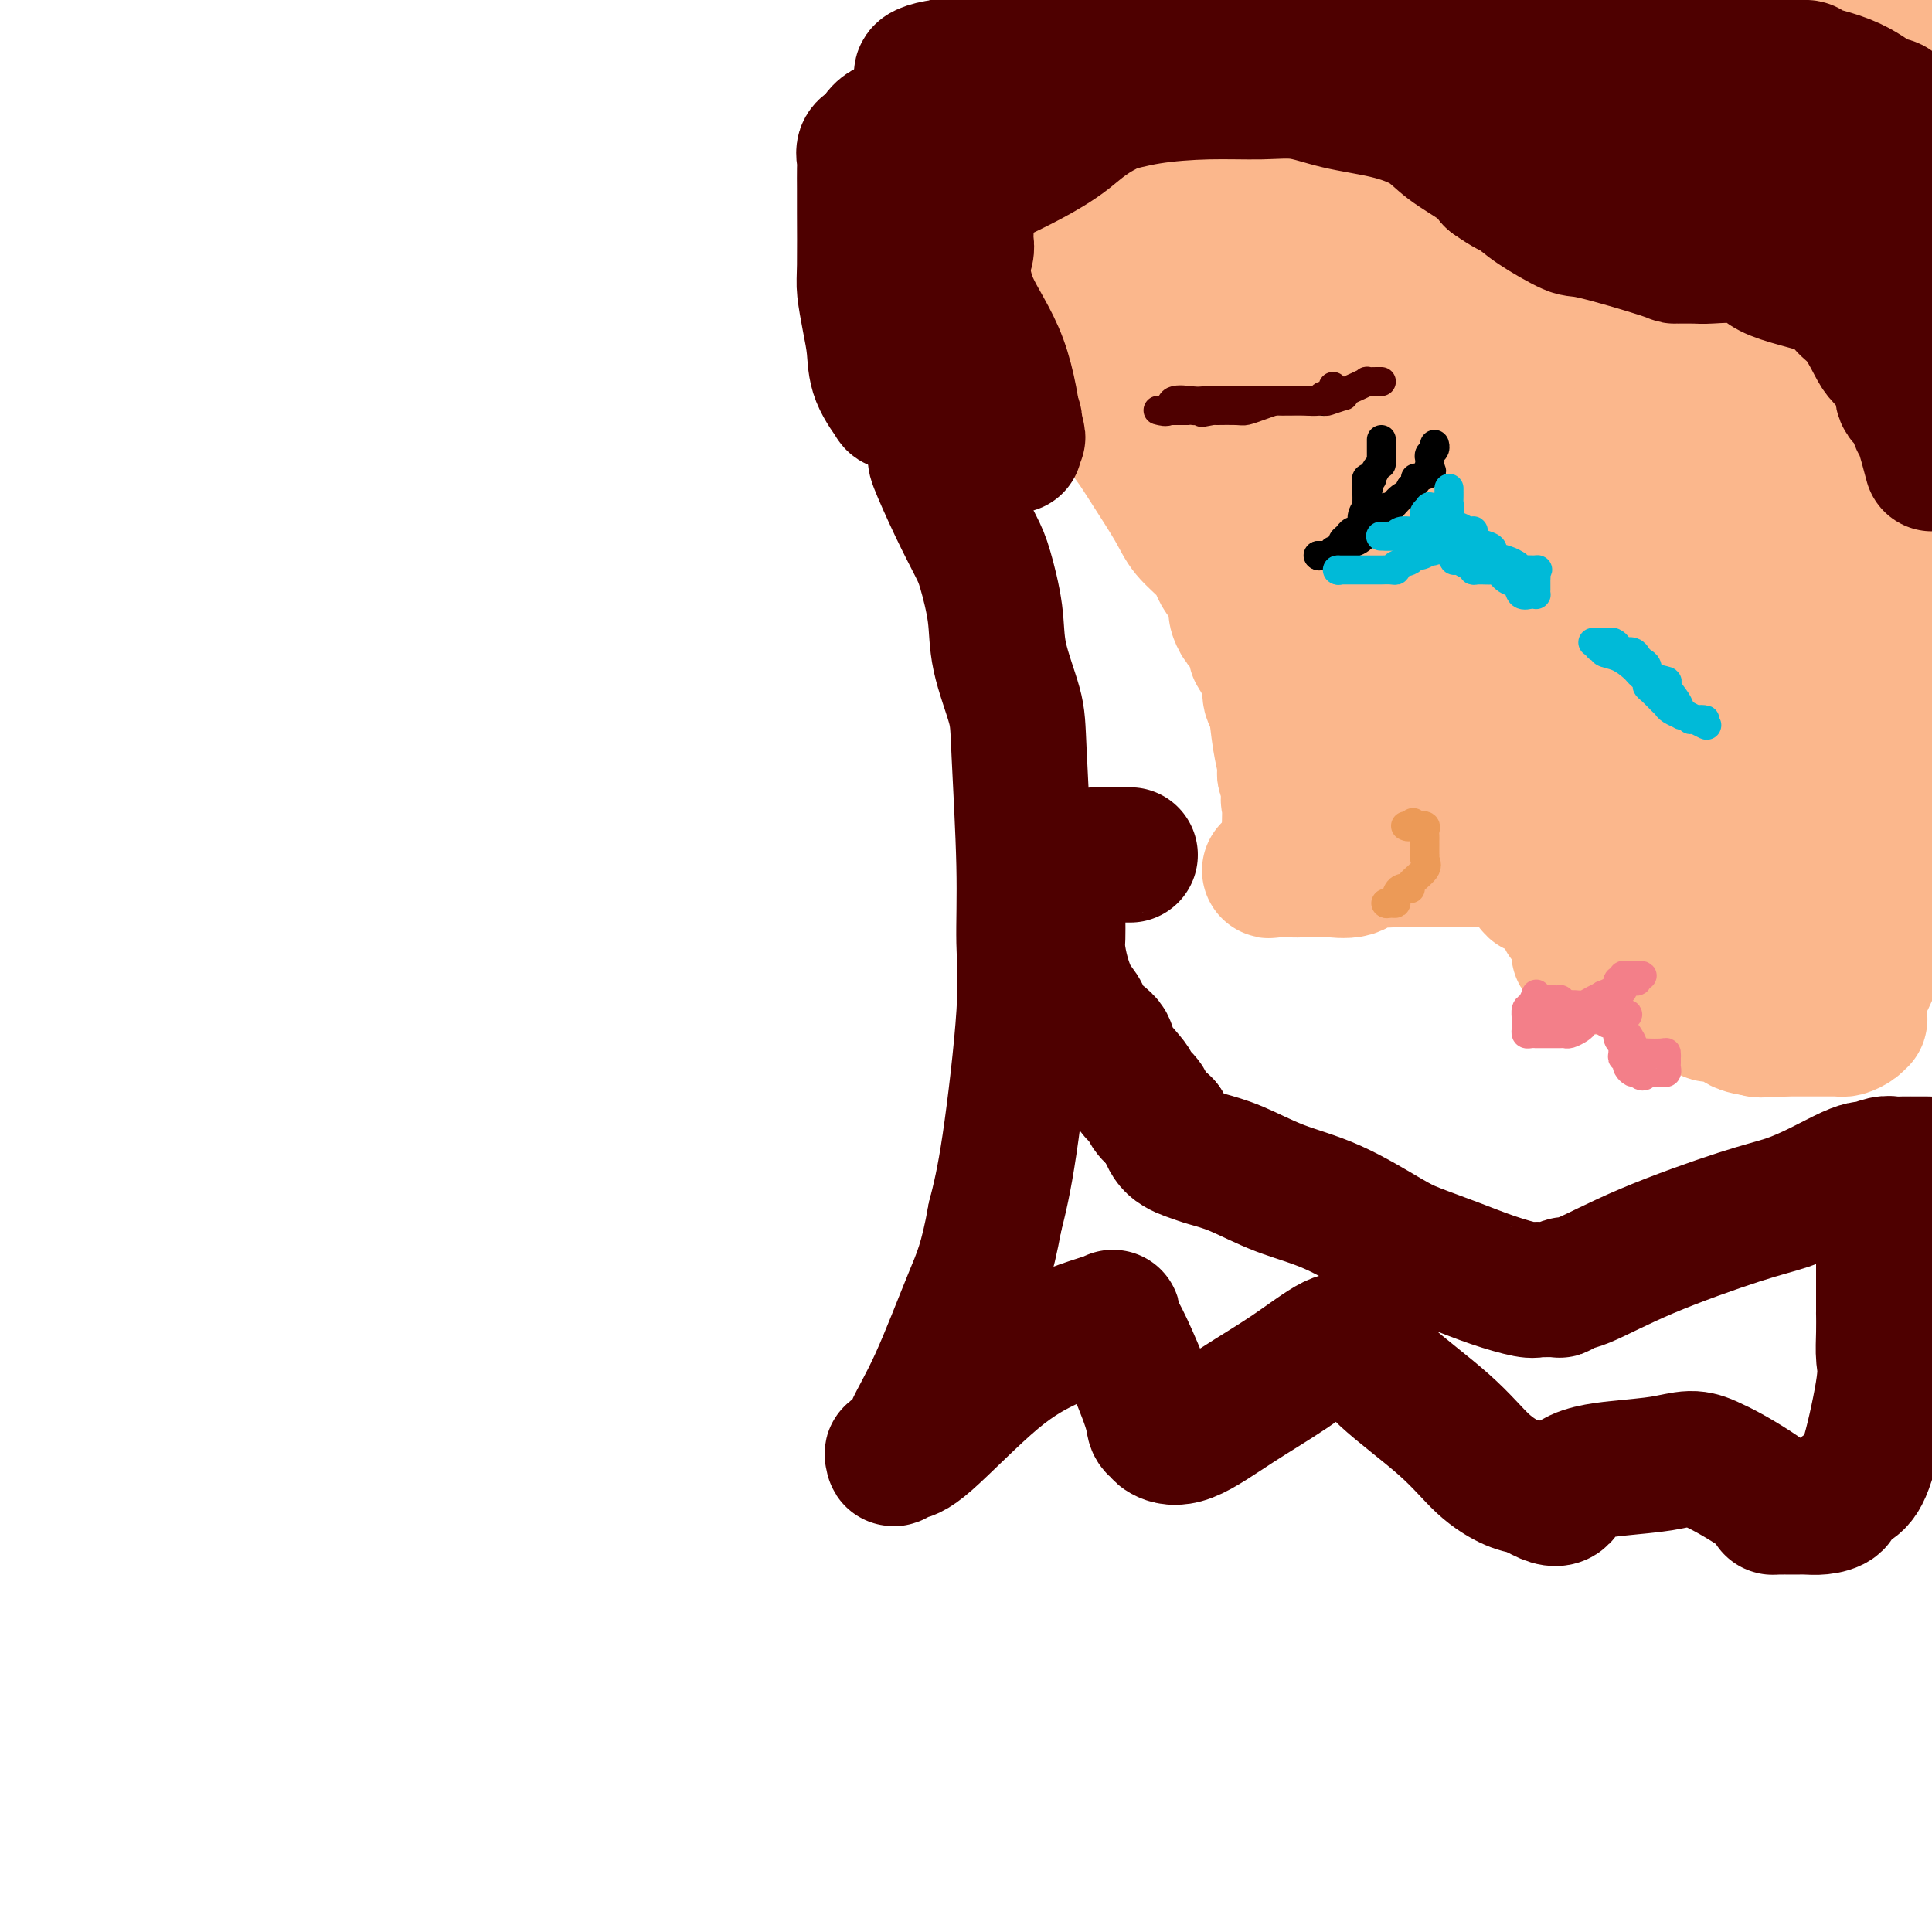 <svg viewBox='0 0 400 400' version='1.1' xmlns='http://www.w3.org/2000/svg' xmlns:xlink='http://www.w3.org/1999/xlink'><g fill='none' stroke='#FBB78C' stroke-width='28' stroke-linecap='round' stroke-linejoin='round'><path d='M332,15c0.304,-0.300 0.609,-0.599 0,-1c-0.609,-0.401 -2.130,-0.902 -3,-1c-0.870,-0.098 -1.088,0.208 -3,0c-1.912,-0.208 -5.519,-0.931 -8,-2c-2.481,-1.069 -3.838,-2.484 -5,-3c-1.162,-0.516 -2.129,-0.132 -4,0c-1.871,0.132 -4.646,0.013 -7,0c-2.354,-0.013 -4.288,0.080 -6,0c-1.712,-0.080 -3.202,-0.334 -5,0c-1.798,0.334 -3.903,1.255 -6,2c-2.097,0.745 -4.185,1.315 -6,2c-1.815,0.685 -3.357,1.487 -4,2c-0.643,0.513 -0.389,0.739 -2,2c-1.611,1.261 -5.089,3.559 -7,5c-1.911,1.441 -2.254,2.025 -3,3c-0.746,0.975 -1.893,2.339 -3,3c-1.107,0.661 -2.173,0.617 -4,3c-1.827,2.383 -4.413,7.191 -7,12'/><path d='M249,42c-3.196,4.779 -2.685,6.225 -3,9c-0.315,2.775 -1.454,6.879 -2,9c-0.546,2.121 -0.498,2.259 0,6c0.498,3.741 1.445,11.086 3,17c1.555,5.914 3.716,10.396 5,14c1.284,3.604 1.689,6.329 4,11c2.311,4.671 6.527,11.286 10,17c3.473,5.714 6.203,10.525 10,15c3.797,4.475 8.662,8.615 13,12c4.338,3.385 8.148,6.017 15,10c6.852,3.983 16.745,9.319 24,12c7.255,2.681 11.873,2.708 17,3c5.127,0.292 10.765,0.848 16,0c5.235,-0.848 10.067,-3.099 17,-6c6.933,-2.901 15.966,-6.450 25,-10'/><path d='M394,4c1.833,0.583 3.667,1.167 0,0c-3.667,-1.167 -12.833,-4.083 -22,-7'/><path d='M276,0c1.607,-0.493 3.214,-0.986 0,0c-3.214,0.986 -11.250,3.452 -17,6c-5.750,2.548 -9.214,5.179 -12,8c-2.786,2.821 -4.894,5.833 -7,9c-2.106,3.167 -4.211,6.489 -4,12c0.211,5.511 2.736,13.209 6,22c3.264,8.791 7.267,18.674 13,31c5.733,12.326 13.198,27.094 24,41c10.802,13.906 24.942,26.948 36,35c11.058,8.052 19.034,11.113 26,14c6.966,2.887 12.923,5.602 20,6c7.077,0.398 15.274,-1.519 20,-4c4.726,-2.481 5.982,-5.525 9,-10c3.018,-4.475 7.800,-10.380 8,-24c0.200,-13.620 -4.180,-34.957 -8,-49c-3.820,-14.043 -7.080,-20.794 -13,-31c-5.920,-10.206 -14.498,-23.866 -20,-31c-5.502,-7.134 -7.926,-7.742 -12,-10c-4.074,-2.258 -9.799,-6.167 -15,-8c-5.201,-1.833 -9.879,-1.589 -15,-1c-5.121,0.589 -10.686,1.524 -15,3c-4.314,1.476 -7.376,3.491 -11,8c-3.624,4.509 -7.808,11.510 -10,20c-2.192,8.490 -2.391,18.468 -2,26c0.391,7.532 1.373,12.618 6,23c4.627,10.382 12.898,26.059 19,35c6.102,8.941 10.036,11.144 16,13c5.964,1.856 13.960,3.365 20,5c6.040,1.635 10.124,3.397 16,0c5.876,-3.397 13.544,-11.953 18,-18c4.456,-6.047 5.702,-9.585 5,-20c-0.702,-10.415 -3.351,-27.708 -6,-45'/><path d='M371,66c-4.679,-13.464 -13.375,-24.625 -22,-36c-8.625,-11.375 -17.179,-22.964 -23,-29c-5.821,-6.036 -8.911,-6.518 -12,-7'/><path d='M285,17c-1.718,-4.262 -3.437,-8.524 0,0c3.437,8.524 12.029,29.835 20,45c7.971,15.165 15.322,24.183 22,30c6.678,5.817 12.685,8.434 17,10c4.315,1.566 6.938,2.080 10,3c3.062,0.920 6.563,2.247 10,-6c3.437,-8.247 6.810,-26.066 8,-42c1.190,-15.934 0.197,-29.981 -2,-40c-2.197,-10.019 -5.599,-16.009 -9,-22'/><path d='M305,33c-1.907,-4.961 -3.815,-9.922 0,0c3.815,9.922 13.351,34.728 26,56c12.649,21.272 28.411,39.011 38,48c9.589,8.989 13.006,9.229 16,9c2.994,-0.229 5.566,-0.927 7,1c1.434,1.927 1.730,6.481 3,-5c1.270,-11.481 3.516,-38.995 -1,-59c-4.516,-20.005 -15.793,-32.501 -23,-43c-7.207,-10.499 -10.345,-19.000 -19,-26c-8.655,-7.000 -22.828,-12.500 -37,-18'/><path d='M286,6c-0.060,-5.012 -0.120,-10.025 0,0c0.120,10.025 0.421,35.086 8,58c7.579,22.914 22.435,43.679 34,61c11.565,17.321 19.838,31.196 26,39c6.162,7.804 10.213,9.537 12,11c1.787,1.463 1.309,2.655 1,3c-0.309,0.345 -0.448,-0.156 1,-2c1.448,-1.844 4.484,-5.032 -4,-22c-8.484,-16.968 -28.487,-47.716 -38,-61c-9.513,-13.284 -8.536,-9.104 -11,-10c-2.464,-0.896 -8.369,-6.870 -11,-9c-2.631,-2.130 -1.988,-0.417 -2,0c-0.012,0.417 -0.680,-0.461 -1,0c-0.320,0.461 -0.292,2.260 -2,0c-1.708,-2.260 -5.151,-8.581 2,2c7.151,10.581 24.897,38.062 36,55c11.103,16.938 15.564,23.331 19,28c3.436,4.669 5.848,7.612 7,9c1.152,1.388 1.042,1.221 2,3c0.958,1.779 2.982,5.504 0,0c-2.982,-5.504 -10.970,-20.236 -20,-36c-9.030,-15.764 -19.101,-32.561 -28,-44c-8.899,-11.439 -16.625,-17.520 -22,-22c-5.375,-4.480 -8.397,-7.357 -11,-9c-2.603,-1.643 -4.786,-2.050 -6,-3c-1.214,-0.950 -1.460,-2.444 -2,-3c-0.540,-0.556 -1.373,-0.176 -2,0c-0.627,0.176 -1.046,0.147 -1,0c0.046,-0.147 0.559,-0.410 0,-1c-0.559,-0.590 -2.189,-1.505 -3,-2c-0.811,-0.495 -0.803,-0.570 -1,-1c-0.197,-0.430 -0.598,-1.215 -1,-2'/><path d='M268,48c-7.928,-6.879 -3.247,-2.575 -2,-1c1.247,1.575 -0.941,0.422 -2,0c-1.059,-0.422 -0.991,-0.113 -1,0c-0.009,0.113 -0.095,0.030 0,0c0.095,-0.030 0.370,-0.008 0,0c-0.370,0.008 -1.386,0.002 -2,0c-0.614,-0.002 -0.826,-0.000 -1,0c-0.174,0.000 -0.312,-0.000 -1,0c-0.688,0.000 -1.927,0.001 -3,0c-1.073,-0.001 -1.978,-0.005 -3,0c-1.022,0.005 -2.159,0.019 -3,0c-0.841,-0.019 -1.384,-0.072 -2,0c-0.616,0.072 -1.303,0.268 -1,1c0.303,0.732 1.597,1.999 0,1c-1.597,-0.999 -6.085,-4.265 8,6c14.085,10.265 46.742,34.061 67,48c20.258,13.939 28.119,18.023 37,22c8.881,3.977 18.784,7.849 25,10c6.216,2.151 8.744,2.582 10,3c1.256,0.418 1.239,0.822 2,-1c0.761,-1.822 2.301,-5.872 0,-15c-2.301,-9.128 -8.443,-23.335 -15,-37c-6.557,-13.665 -13.531,-26.789 -18,-34c-4.469,-7.211 -6.435,-8.510 -10,-11c-3.565,-2.490 -8.729,-6.170 -12,-9c-3.271,-2.830 -4.649,-4.808 -6,-6c-1.351,-1.192 -2.676,-1.596 -4,-2'/><path d='M331,23c-5.357,-4.346 -2.748,-1.212 -2,0c0.748,1.212 -0.363,0.502 -1,0c-0.637,-0.502 -0.800,-0.794 4,3c4.800,3.794 14.561,11.675 26,21c11.439,9.325 24.554,20.093 32,26c7.446,5.907 9.223,6.954 11,8'/><path d='M374,40c0.450,0.328 0.901,0.656 0,0c-0.901,-0.656 -3.152,-2.295 -7,-5c-3.848,-2.705 -9.293,-6.475 -15,-10c-5.707,-3.525 -11.677,-6.804 -15,-8c-3.323,-1.196 -4.000,-0.309 -5,0c-1.000,0.309 -2.324,0.040 -3,0c-0.676,-0.040 -0.705,0.148 -1,0c-0.295,-0.148 -0.856,-0.631 -1,0c-0.144,0.631 0.130,2.377 2,9c1.870,6.623 5.337,18.124 10,29c4.663,10.876 10.522,21.129 14,28c3.478,6.871 4.576,10.362 5,12c0.424,1.638 0.176,1.423 0,1c-0.176,-0.423 -0.278,-1.054 0,0c0.278,1.054 0.936,3.792 0,3c-0.936,-0.792 -3.465,-5.115 -7,-10c-3.535,-4.885 -8.076,-10.333 -12,-15c-3.924,-4.667 -7.232,-8.555 -12,-14c-4.768,-5.445 -10.995,-12.449 -14,-16c-3.005,-3.551 -2.787,-3.651 -3,-4c-0.213,-0.349 -0.857,-0.949 -1,-1c-0.143,-0.051 0.216,0.447 0,0c-0.216,-0.447 -1.007,-1.839 3,2c4.007,3.839 12.813,12.907 24,25c11.187,12.093 24.756,27.210 33,36c8.244,8.790 11.162,11.254 13,13c1.838,1.746 2.595,2.774 3,3c0.405,0.226 0.456,-0.351 1,0c0.544,0.351 1.579,1.630 1,-4c-0.579,-5.630 -2.771,-18.170 -5,-27c-2.229,-8.830 -4.494,-13.952 -7,-19c-2.506,-5.048 -5.253,-10.024 -8,-15'/><path d='M367,53c-2.957,-7.128 -2.851,-7.948 -3,-9c-0.149,-1.052 -0.553,-2.335 -1,-3c-0.447,-0.665 -0.937,-0.710 -1,-1c-0.063,-0.290 0.302,-0.823 1,0c0.698,0.823 1.728,3.001 4,4c2.272,0.999 5.786,0.818 8,1c2.214,0.182 3.129,0.729 4,1c0.871,0.271 1.698,0.268 2,0c0.302,-0.268 0.080,-0.802 0,-1c-0.080,-0.198 -0.018,-0.061 0,-1c0.018,-0.939 -0.009,-2.956 0,-4c0.009,-1.044 0.053,-1.117 0,-1c-0.053,0.117 -0.205,0.424 0,0c0.205,-0.424 0.766,-1.577 3,-2c2.234,-0.423 6.140,-0.114 9,0c2.860,0.114 4.674,0.033 6,0c1.326,-0.033 2.163,-0.016 3,0'/><path d='M399,37c-0.048,0.307 -0.097,0.615 0,0c0.097,-0.615 0.338,-2.151 -5,-7c-5.338,-4.849 -16.255,-13.011 -22,-17c-5.745,-3.989 -6.319,-3.805 -7,-4c-0.681,-0.195 -1.471,-0.770 -2,-1c-0.529,-0.230 -0.797,-0.114 -1,0c-0.203,0.114 -0.339,0.227 0,1c0.339,0.773 1.154,2.208 2,3c0.846,0.792 1.722,0.943 3,1c1.278,0.057 2.958,0.022 4,0c1.042,-0.022 1.447,-0.031 2,0c0.553,0.031 1.253,0.103 2,0c0.747,-0.103 1.540,-0.380 2,0c0.460,0.380 0.586,1.419 1,2c0.414,0.581 1.116,0.705 2,2c0.884,1.295 1.949,3.760 3,7c1.051,3.240 2.086,7.254 3,10c0.914,2.746 1.705,4.226 2,5c0.295,0.774 0.094,0.844 0,1c-0.094,0.156 -0.082,0.398 0,1c0.082,0.602 0.232,1.562 0,2c-0.232,0.438 -0.847,0.352 -1,1c-0.153,0.648 0.155,2.029 0,3c-0.155,0.971 -0.772,1.531 -1,2c-0.228,0.469 -0.065,0.848 0,1c0.065,0.152 0.033,0.076 0,0'/><path d='M255,118c0.000,0.000 0.100,0.100 0.1,0.1'/><path d='M255,118c-0.001,0.016 -0.001,0.032 0,0c0.001,-0.032 0.004,-0.113 0,0c-0.004,0.113 -0.015,0.419 0,1c0.015,0.581 0.056,1.436 0,2c-0.056,0.564 -0.209,0.837 0,1c0.209,0.163 0.781,0.218 1,1c0.219,0.782 0.087,2.292 0,3c-0.087,0.708 -0.129,0.614 0,1c0.129,0.386 0.429,1.252 1,2c0.571,0.748 1.414,1.378 2,2c0.586,0.622 0.914,1.236 1,2c0.086,0.764 -0.069,1.680 0,2c0.069,0.320 0.361,0.046 1,1c0.639,0.954 1.625,3.137 2,4c0.375,0.863 0.139,0.405 0,1c-0.139,0.595 -0.182,2.242 0,3c0.182,0.758 0.587,0.627 1,1c0.413,0.373 0.832,1.248 1,2c0.168,0.752 0.083,1.379 0,2c-0.083,0.621 -0.166,1.234 0,2c0.166,0.766 0.580,1.683 1,3c0.420,1.317 0.844,3.033 1,4c0.156,0.967 0.042,1.183 0,2c-0.042,0.817 -0.012,2.233 0,3c0.012,0.767 0.006,0.883 0,1'/><path d='M267,164c1.856,7.532 0.497,3.363 0,2c-0.497,-1.363 -0.133,0.082 0,1c0.133,0.918 0.035,1.310 0,2c-0.035,0.690 -0.007,1.677 0,2c0.007,0.323 -0.009,-0.019 0,0c0.009,0.019 0.041,0.397 0,1c-0.041,0.603 -0.156,1.429 0,2c0.156,0.571 0.585,0.885 1,1c0.415,0.115 0.818,0.031 1,0c0.182,-0.031 0.143,-0.007 0,0c-0.143,0.007 -0.390,-0.001 0,0c0.390,0.001 1.416,0.012 2,0c0.584,-0.012 0.726,-0.046 1,0c0.274,0.046 0.682,0.174 1,0c0.318,-0.174 0.547,-0.648 1,-1c0.453,-0.352 1.131,-0.583 2,-1c0.869,-0.417 1.929,-1.022 3,-2c1.071,-0.978 2.152,-2.329 3,-3c0.848,-0.671 1.463,-0.661 2,-1c0.537,-0.339 0.994,-1.026 2,-2c1.006,-0.974 2.559,-2.236 3,-3c0.441,-0.764 -0.229,-1.031 0,-1c0.229,0.031 1.357,0.358 2,0c0.643,-0.358 0.799,-1.402 1,-2c0.201,-0.598 0.446,-0.749 1,-1c0.554,-0.251 1.416,-0.600 2,-1c0.584,-0.400 0.888,-0.849 1,-1c0.112,-0.151 0.030,-0.002 0,0c-0.030,0.002 -0.009,-0.142 0,0c0.009,0.142 0.004,0.571 0,1'/><path d='M296,157c3.838,-2.531 0.932,0.140 0,1c-0.932,0.860 0.110,-0.092 1,0c0.890,0.092 1.629,1.228 2,2c0.371,0.772 0.374,1.180 1,2c0.626,0.820 1.876,2.051 3,3c1.124,0.949 2.122,1.615 3,2c0.878,0.385 1.636,0.488 2,1c0.364,0.512 0.334,1.433 1,2c0.666,0.567 2.028,0.779 3,1c0.972,0.221 1.555,0.452 2,1c0.445,0.548 0.751,1.413 1,2c0.249,0.587 0.441,0.897 1,1c0.559,0.103 1.483,-0.000 2,0c0.517,0.000 0.625,0.104 1,0c0.375,-0.104 1.018,-0.416 2,0c0.982,0.416 2.304,1.560 3,2c0.696,0.440 0.768,0.174 1,0c0.232,-0.174 0.626,-0.258 1,0c0.374,0.258 0.729,0.858 1,1c0.271,0.142 0.458,-0.172 1,0c0.542,0.172 1.437,0.831 2,1c0.563,0.169 0.792,-0.151 1,0c0.208,0.151 0.395,0.775 1,1c0.605,0.225 1.629,0.053 2,0c0.371,-0.053 0.090,0.014 0,0c-0.090,-0.014 0.013,-0.107 0,0c-0.013,0.107 -0.142,0.415 0,1c0.142,0.585 0.553,1.445 1,2c0.447,0.555 0.928,0.803 1,1c0.072,0.197 -0.265,0.342 0,1c0.265,0.658 1.133,1.829 2,3'/><path d='M338,188c1.014,1.819 1.549,2.367 2,3c0.451,0.633 0.816,1.352 1,2c0.184,0.648 0.186,1.224 1,2c0.814,0.776 2.441,1.752 3,2c0.559,0.248 0.052,-0.230 0,0c-0.052,0.230 0.352,1.169 1,2c0.648,0.831 1.540,1.554 2,2c0.460,0.446 0.489,0.614 1,1c0.511,0.386 1.503,0.991 2,1c0.497,0.009 0.499,-0.579 1,0c0.501,0.579 1.500,2.325 2,3c0.500,0.675 0.500,0.280 1,0c0.500,-0.280 1.500,-0.445 2,0c0.500,0.445 0.501,1.500 1,2c0.499,0.500 1.496,0.446 2,1c0.504,0.554 0.517,1.718 1,2c0.483,0.282 1.438,-0.317 2,0c0.562,0.317 0.732,1.550 1,2c0.268,0.450 0.635,0.117 1,0c0.365,-0.117 0.728,-0.020 1,0c0.272,0.020 0.455,-0.039 1,0c0.545,0.039 1.454,0.176 2,0c0.546,-0.176 0.731,-0.665 1,-1c0.269,-0.335 0.623,-0.518 2,-1c1.377,-0.482 3.777,-1.264 5,-2c1.223,-0.736 1.269,-1.425 2,-2c0.731,-0.575 2.146,-1.035 3,-1c0.854,0.035 1.146,0.566 2,0c0.854,-0.566 2.268,-2.229 3,-4c0.732,-1.771 0.780,-3.649 1,-5c0.220,-1.351 0.610,-2.176 1,-3'/><path d='M389,194c1.067,-2.540 0.233,-2.891 1,-4c0.767,-1.109 3.134,-2.977 4,-4c0.866,-1.023 0.232,-1.202 0,-2c-0.232,-0.798 -0.062,-2.214 0,-3c0.062,-0.786 0.016,-0.943 0,-1c-0.016,-0.057 -0.002,-0.016 0,0c0.002,0.016 -0.009,0.006 0,0c0.009,-0.006 0.039,-0.007 0,0c-0.039,0.007 -0.146,0.022 -1,0c-0.854,-0.022 -2.455,-0.082 -3,0c-0.545,0.082 -0.034,0.306 0,1c0.034,0.694 -0.407,1.858 -1,2c-0.593,0.142 -1.336,-0.738 -3,1c-1.664,1.738 -4.248,6.094 -6,8c-1.752,1.906 -2.671,1.361 -4,2c-1.329,0.639 -3.068,2.462 -4,3c-0.932,0.538 -1.058,-0.210 -1,0c0.058,0.210 0.301,1.377 0,2c-0.301,0.623 -1.145,0.703 -2,1c-0.855,0.297 -1.720,0.812 -2,1c-0.280,0.188 0.027,0.050 0,0c-0.027,-0.050 -0.387,-0.014 -1,0c-0.613,0.014 -1.479,0.004 -2,0c-0.521,-0.004 -0.695,-0.001 -1,0c-0.305,0.001 -0.739,0.000 -1,0c-0.261,-0.000 -0.348,-0.000 -1,0c-0.652,0.000 -1.868,0.000 -3,0c-1.132,-0.000 -2.181,-0.000 -3,0c-0.819,0.000 -1.410,0.000 -2,0'/><path d='M353,201c-2.832,0.040 -1.913,-0.359 -2,-1c-0.087,-0.641 -1.181,-1.523 -2,-2c-0.819,-0.477 -1.364,-0.548 -3,-1c-1.636,-0.452 -4.363,-1.286 -5,-2c-0.637,-0.714 0.817,-1.310 0,-2c-0.817,-0.690 -3.906,-1.474 -5,-2c-1.094,-0.526 -0.193,-0.794 0,-1c0.193,-0.206 -0.321,-0.350 -1,-1c-0.679,-0.650 -1.523,-1.806 -2,-2c-0.477,-0.194 -0.588,0.575 -1,0c-0.412,-0.575 -1.126,-2.494 -2,-3c-0.874,-0.506 -1.910,0.401 -3,0c-1.090,-0.401 -2.236,-2.112 -3,-3c-0.764,-0.888 -1.148,-0.955 -1,-1c0.148,-0.045 0.828,-0.067 0,0c-0.828,0.067 -3.166,0.224 -4,0c-0.834,-0.224 -0.166,-0.831 -1,-1c-0.834,-0.169 -3.169,0.098 -4,0c-0.831,-0.098 -0.158,-0.562 -1,-1c-0.842,-0.438 -3.199,-0.849 -4,-1c-0.801,-0.151 -0.046,-0.040 0,0c0.046,0.040 -0.618,0.011 -1,0c-0.382,-0.011 -0.484,-0.003 -1,0c-0.516,0.003 -1.447,0.001 -2,0c-0.553,-0.001 -0.730,-0.000 -1,0c-0.270,0.000 -0.635,0.000 -1,0c-0.365,-0.000 -0.730,-0.000 -1,0c-0.270,0.000 -0.443,0.000 -1,0c-0.557,-0.000 -1.496,-0.000 -2,0c-0.504,0.000 -0.573,0.000 -1,0c-0.427,-0.000 -1.214,-0.000 -2,0'/><path d='M296,177c-4.235,-0.619 -0.821,-0.166 0,0c0.821,0.166 -0.950,0.044 -2,0c-1.050,-0.044 -1.381,-0.012 -2,0c-0.619,0.012 -1.528,0.003 -2,0c-0.472,-0.003 -0.508,-0.001 -1,0c-0.492,0.001 -1.440,0.000 -2,0c-0.560,-0.000 -0.731,-0.000 -1,0c-0.269,0.000 -0.635,0.000 -1,0c-0.365,-0.000 -0.729,-0.000 -1,0c-0.271,0.000 -0.450,0.000 -1,0c-0.550,-0.000 -1.472,-0.000 -2,0c-0.528,0.000 -0.661,0.000 -1,0c-0.339,-0.000 -0.884,-0.000 -1,0c-0.116,0.000 0.195,0.000 0,0c-0.195,-0.000 -0.897,-0.000 -1,0c-0.103,0.000 0.394,0.000 0,0c-0.394,-0.000 -1.678,-0.001 -2,0c-0.322,0.001 0.317,0.004 0,0c-0.317,-0.004 -1.592,-0.016 -2,0c-0.408,0.016 0.049,0.061 0,0c-0.049,-0.061 -0.604,-0.227 -1,0c-0.396,0.227 -0.631,0.846 -1,1c-0.369,0.154 -0.870,-0.156 -1,0c-0.130,0.156 0.111,0.778 0,1c-0.111,0.222 -0.572,0.046 -1,0c-0.428,-0.046 -0.821,0.040 -1,0c-0.179,-0.040 -0.142,-0.207 0,0c0.142,0.207 0.389,0.787 0,1c-0.389,0.213 -1.412,0.057 -2,0c-0.588,-0.057 -0.739,-0.016 -1,0c-0.261,0.016 -0.630,0.008 -1,0'/><path d='M265,180c-4.722,0.464 -1.028,0.124 0,0c1.028,-0.124 -0.609,-0.033 -1,0c-0.391,0.033 0.465,0.009 1,0c0.535,-0.009 0.749,-0.003 1,0c0.251,0.003 0.539,0.003 1,0c0.461,-0.003 1.095,-0.008 2,0c0.905,0.008 2.080,0.030 3,0c0.920,-0.030 1.583,-0.113 3,0c1.417,0.113 3.587,0.423 5,0c1.413,-0.423 2.071,-1.577 3,-2c0.929,-0.423 2.131,-0.113 3,0c0.869,0.113 1.406,0.030 2,0c0.594,-0.030 1.247,-0.008 2,0c0.753,0.008 1.608,0.002 2,0c0.392,-0.002 0.322,-0.001 1,0c0.678,0.001 2.103,0.000 3,0c0.897,-0.000 1.266,-0.000 2,0c0.734,0.000 1.832,0.000 3,0c1.168,-0.000 2.407,-0.000 3,0c0.593,0.000 0.540,0.000 1,0c0.460,-0.000 1.433,-0.000 2,0c0.567,0.000 0.730,0.000 1,0c0.270,-0.000 0.649,-0.000 1,0c0.351,0.000 0.676,0.000 1,0'/><path d='M310,178c7.302,-0.443 3.056,-0.549 2,0c-1.056,0.549 1.078,1.754 2,2c0.922,0.246 0.632,-0.468 1,0c0.368,0.468 1.394,2.118 2,3c0.606,0.882 0.792,0.996 1,1c0.208,0.004 0.438,-0.101 1,0c0.562,0.101 1.455,0.407 2,1c0.545,0.593 0.741,1.472 1,2c0.259,0.528 0.581,0.705 1,1c0.419,0.295 0.935,0.709 1,1c0.065,0.291 -0.323,0.458 0,1c0.323,0.542 1.355,1.459 2,2c0.645,0.541 0.904,0.705 1,1c0.096,0.295 0.030,0.720 0,1c-0.030,0.280 -0.024,0.417 0,1c0.024,0.583 0.064,1.614 0,2c-0.064,0.386 -0.234,0.128 0,0c0.234,-0.128 0.873,-0.125 1,0c0.127,0.125 -0.257,0.373 0,1c0.257,0.627 1.154,1.632 2,2c0.846,0.368 1.640,0.099 2,0c0.360,-0.099 0.286,-0.029 0,0c-0.286,0.029 -0.783,0.015 0,0c0.783,-0.015 2.847,-0.032 4,0c1.153,0.032 1.397,0.113 2,0c0.603,-0.113 1.566,-0.420 3,0c1.434,0.420 3.340,1.565 4,2c0.660,0.435 0.074,0.158 0,0c-0.074,-0.158 0.365,-0.196 1,0c0.635,0.196 1.467,0.628 2,1c0.533,0.372 0.766,0.686 1,1'/><path d='M349,204c2.794,0.808 0.279,0.828 0,1c-0.279,0.172 1.677,0.498 3,1c1.323,0.502 2.013,1.182 2,2c-0.013,0.818 -0.730,1.774 0,2c0.730,0.226 2.907,-0.279 4,0c1.093,0.279 1.100,1.343 2,2c0.900,0.657 2.691,0.908 4,1c1.309,0.092 2.137,0.025 3,0c0.863,-0.025 1.762,-0.007 3,0c1.238,0.007 2.814,0.002 4,0c1.186,-0.002 1.980,0.000 3,0c1.020,-0.000 2.266,-0.003 3,0c0.734,0.003 0.957,0.011 1,0c0.043,-0.011 -0.094,-0.040 0,0c0.094,0.040 0.417,0.151 1,0c0.583,-0.151 1.424,-0.562 2,-1c0.576,-0.438 0.886,-0.901 1,-1c0.114,-0.099 0.031,0.166 0,0c-0.031,-0.166 -0.009,-0.762 0,-1c0.009,-0.238 0.004,-0.119 0,0'/><path d='M266,160c0.000,0.000 0.100,0.100 0.1,0.1'/><path d='M266,160c-0.023,0.133 -0.047,0.266 0,0c0.047,-0.266 0.163,-0.933 0,-2c-0.163,-1.067 -0.606,-2.536 -1,-5c-0.394,-2.464 -0.738,-5.925 -1,-8c-0.262,-2.075 -0.441,-2.764 -1,-4c-0.559,-1.236 -1.497,-3.019 -2,-5c-0.503,-1.981 -0.573,-4.159 -1,-5c-0.427,-0.841 -1.213,-0.346 -2,-1c-0.787,-0.654 -1.574,-2.456 -2,-4c-0.426,-1.544 -0.492,-2.828 -1,-4c-0.508,-1.172 -1.460,-2.231 -2,-3c-0.540,-0.769 -0.668,-1.247 -1,-2c-0.332,-0.753 -0.867,-1.782 -2,-3c-1.133,-1.218 -2.862,-2.625 -4,-4c-1.138,-1.375 -1.684,-2.718 -3,-5c-1.316,-2.282 -3.404,-5.504 -5,-8c-1.596,-2.496 -2.702,-4.268 -4,-6c-1.298,-1.732 -2.787,-3.425 -4,-5c-1.213,-1.575 -2.150,-3.030 -3,-4c-0.850,-0.970 -1.613,-1.453 -2,-3c-0.387,-1.547 -0.396,-4.156 -1,-6c-0.604,-1.844 -1.802,-2.922 -3,-4'/><path d='M221,69c-6.398,-10.613 -2.892,-6.147 -2,-6c0.892,0.147 -0.830,-4.026 -2,-6c-1.170,-1.974 -1.789,-1.749 -2,-3c-0.211,-1.251 -0.016,-3.979 0,-5c0.016,-1.021 -0.149,-0.335 0,-1c0.149,-0.665 0.612,-2.682 1,-4c0.388,-1.318 0.703,-1.938 1,-3c0.297,-1.062 0.578,-2.567 2,-5c1.422,-2.433 3.987,-5.795 6,-8c2.013,-2.205 3.475,-3.254 5,-4c1.525,-0.746 3.115,-1.188 4,-2c0.885,-0.812 1.067,-1.993 2,-3c0.933,-1.007 2.618,-1.839 4,-2c1.382,-0.161 2.461,0.349 3,0c0.539,-0.349 0.536,-1.557 1,-2c0.464,-0.443 1.394,-0.119 2,0c0.606,0.119 0.887,0.034 1,0c0.113,-0.034 0.056,-0.017 0,0'/></g>
<g fill='none' stroke='#000000' stroke-width='6' stroke-linecap='round' stroke-linejoin='round'><path d='M274,115c0.000,0.000 0.100,0.100 0.1,0.1'/><path d='M274,115c-0.081,0.009 -0.162,0.017 0,0c0.162,-0.017 0.566,-0.060 1,0c0.434,0.060 0.896,0.224 1,0c0.104,-0.224 -0.150,-0.837 0,-1c0.150,-0.163 0.705,0.125 1,0c0.295,-0.125 0.330,-0.662 1,-1c0.670,-0.338 1.976,-0.475 3,-1c1.024,-0.525 1.766,-1.437 2,-2c0.234,-0.563 -0.040,-0.776 0,-1c0.040,-0.224 0.395,-0.459 1,-1c0.605,-0.541 1.462,-1.388 2,-2c0.538,-0.612 0.757,-0.990 1,-1c0.243,-0.010 0.508,0.348 1,0c0.492,-0.348 1.209,-1.401 2,-2c0.791,-0.599 1.654,-0.742 2,-1c0.346,-0.258 0.173,-0.629 0,-1'/><path d='M292,101c2.829,-2.571 0.902,-1.998 1,-2c0.098,-0.002 2.221,-0.578 3,-1c0.779,-0.422 0.212,-0.690 0,-1c-0.212,-0.310 -0.071,-0.661 0,-1c0.071,-0.339 0.072,-0.665 0,-1c-0.072,-0.335 -0.215,-0.678 0,-1c0.215,-0.322 0.790,-0.622 1,-1c0.210,-0.378 0.057,-0.832 0,-1c-0.057,-0.168 -0.016,-0.048 0,0c0.016,0.048 0.008,0.024 0,0'/><path d='M273,115c0.000,0.000 0.100,0.100 0.1,0.1'/><path d='M273,115c0.032,-0.000 0.065,-0.001 0,0c-0.065,0.001 -0.226,0.002 0,0c0.226,-0.002 0.839,-0.007 1,0c0.161,0.007 -0.129,0.027 0,0c0.129,-0.027 0.679,-0.101 1,0c0.321,0.101 0.413,0.378 1,0c0.587,-0.378 1.668,-1.410 2,-2c0.332,-0.590 -0.084,-0.738 0,-1c0.084,-0.262 0.667,-0.638 1,-1c0.333,-0.362 0.415,-0.709 1,-1c0.585,-0.291 1.673,-0.525 2,-1c0.327,-0.475 -0.109,-1.191 0,-2c0.109,-0.809 0.761,-1.712 1,-2c0.239,-0.288 0.064,0.038 0,0c-0.064,-0.038 -0.018,-0.439 0,-1c0.018,-0.561 0.009,-1.280 0,-2'/><path d='M283,102c0.775,-1.940 0.212,-1.291 0,-1c-0.212,0.291 -0.072,0.223 0,0c0.072,-0.223 0.074,-0.602 0,-1c-0.074,-0.398 -0.226,-0.814 0,-1c0.226,-0.186 0.831,-0.141 1,0c0.169,0.141 -0.098,0.378 0,0c0.098,-0.378 0.562,-1.373 1,-2c0.438,-0.627 0.849,-0.888 1,-1c0.151,-0.112 0.040,-0.076 0,0c-0.040,0.076 -0.011,0.192 0,0c0.011,-0.192 0.003,-0.691 0,-1c-0.003,-0.309 -0.001,-0.426 0,-1c0.001,-0.574 0.000,-1.604 0,-2c-0.000,-0.396 -0.000,-0.158 0,0c0.000,0.158 0.000,0.235 0,0c-0.000,-0.235 -0.000,-0.781 0,-1c0.000,-0.219 0.000,-0.109 0,0'/><path d='M274,83c0.000,0.000 0.100,0.100 0.1,0.1'/><path d='M274,83c0.000,0.000 0.000,0.000 0,0c0.000,0.000 0.000,0.000 0,0'/></g>
<g fill='none' stroke='#4E0000' stroke-width='6' stroke-linecap='round' stroke-linejoin='round'><path d='M276,80c0.230,0.301 0.459,0.603 0,1c-0.459,0.397 -1.608,0.891 -2,1c-0.392,0.109 -0.027,-0.167 0,0c0.027,0.167 -0.283,0.777 -1,1c-0.717,0.223 -1.840,0.059 -3,0c-1.160,-0.059 -2.358,-0.013 -3,0c-0.642,0.013 -0.729,-0.007 -1,0c-0.271,0.007 -0.728,0.040 -1,0c-0.272,-0.040 -0.360,-0.154 -1,0c-0.640,0.154 -1.832,0.577 -3,1c-1.168,0.423 -2.313,0.845 -3,1c-0.687,0.155 -0.916,0.042 -2,0c-1.084,-0.042 -3.024,-0.012 -4,0c-0.976,0.012 -0.988,0.006 -1,0'/><path d='M251,85c-3.988,0.774 -1.458,0.207 -1,0c0.458,-0.207 -1.156,-0.056 -2,0c-0.844,0.056 -0.918,0.015 -1,0c-0.082,-0.015 -0.172,-0.004 -1,0c-0.828,0.004 -2.393,0.001 -3,0c-0.607,-0.001 -0.256,-0.001 0,0c0.256,0.001 0.416,0.002 0,0c-0.416,-0.002 -1.407,-0.008 -2,0c-0.593,0.008 -0.787,0.030 -1,0c-0.213,-0.030 -0.447,-0.113 0,0c0.447,0.113 1.573,0.423 2,0c0.427,-0.423 0.154,-1.577 1,-2c0.846,-0.423 2.811,-0.113 4,0c1.189,0.113 1.601,0.030 2,0c0.399,-0.030 0.784,-0.008 2,0c1.216,0.008 3.261,0.002 4,0c0.739,-0.002 0.171,-0.001 1,0c0.829,0.001 3.054,0.000 4,0c0.946,-0.000 0.615,-0.000 1,0c0.385,0.000 1.488,0.000 2,0c0.512,-0.000 0.433,-0.000 1,0c0.567,0.000 1.779,0.000 2,0c0.221,-0.000 -0.549,-0.000 0,0c0.549,0.000 2.417,0.000 3,0c0.583,-0.000 -0.119,-0.000 0,0c0.119,0.000 1.060,0.000 2,0'/><path d='M271,83c4.904,-0.305 1.663,-0.067 1,0c-0.663,0.067 1.250,-0.038 2,0c0.750,0.038 0.336,0.218 1,0c0.664,-0.218 2.407,-0.833 3,-1c0.593,-0.167 0.038,0.113 0,0c-0.038,-0.113 0.441,-0.619 1,-1c0.559,-0.381 1.197,-0.638 2,-1c0.803,-0.362 1.770,-0.829 2,-1c0.230,-0.171 -0.278,-0.046 0,0c0.278,0.046 1.343,0.012 2,0c0.657,-0.012 0.908,-0.003 1,0c0.092,0.003 0.026,0.001 0,0c-0.026,-0.001 -0.013,-0.000 0,0'/></g>
<g fill='none' stroke='#00BAD8' stroke-width='6' stroke-linecap='round' stroke-linejoin='round'><path d='M277,118c0.000,0.000 0.100,0.100 0.1,0.1'/><path d='M277,118c-0.104,-0.000 -0.208,-0.000 0,0c0.208,0.000 0.727,0.000 1,0c0.273,-0.000 0.300,-0.000 1,0c0.700,0.000 2.073,0.001 3,0c0.927,-0.001 1.408,-0.003 2,0c0.592,0.003 1.295,0.012 2,0c0.705,-0.012 1.413,-0.046 2,0c0.587,0.046 1.052,0.171 1,0c-0.052,-0.171 -0.623,-0.638 0,-1c0.623,-0.362 2.439,-0.619 3,-1c0.561,-0.381 -0.134,-0.886 0,-1c0.134,-0.114 1.098,0.163 2,0c0.902,-0.163 1.744,-0.765 2,-1c0.256,-0.235 -0.072,-0.105 0,0c0.072,0.105 0.545,0.183 1,0c0.455,-0.183 0.892,-0.626 1,-1c0.108,-0.374 -0.112,-0.678 0,-1c0.112,-0.322 0.556,-0.661 1,-1'/><path d='M299,111c1.543,-1.201 0.399,-0.702 0,-1c-0.399,-0.298 -0.054,-1.393 0,-2c0.054,-0.607 -0.182,-0.725 0,-1c0.182,-0.275 0.781,-0.705 1,-1c0.219,-0.295 0.059,-0.453 0,-1c-0.059,-0.547 -0.016,-1.483 0,-2c0.016,-0.517 0.004,-0.615 0,-1c-0.004,-0.385 0.000,-1.055 0,-1c-0.000,0.055 -0.004,0.836 0,1c0.004,0.164 0.016,-0.290 0,0c-0.016,0.290 -0.061,1.325 0,2c0.061,0.675 0.228,0.990 0,1c-0.228,0.010 -0.849,-0.286 -1,0c-0.151,0.286 0.170,1.152 0,2c-0.170,0.848 -0.829,1.678 -1,2c-0.171,0.322 0.146,0.138 0,0c-0.146,-0.138 -0.755,-0.229 -1,0c-0.245,0.229 -0.125,0.779 0,1c0.125,0.221 0.255,0.112 0,0c-0.255,-0.112 -0.893,-0.226 -1,0c-0.107,0.226 0.319,0.793 0,1c-0.319,0.207 -1.382,0.056 -2,0c-0.618,-0.056 -0.791,-0.015 -1,0c-0.209,0.015 -0.454,0.004 -1,0c-0.546,-0.004 -1.394,-0.001 -2,0c-0.606,0.001 -0.971,0.000 -1,0c-0.029,-0.000 0.277,-0.000 0,0c-0.277,0.000 -1.139,0.000 -2,0'/><path d='M287,111c-1.621,-0.000 -1.173,-0.000 -1,0c0.173,0.000 0.070,0.001 0,0c-0.070,-0.001 -0.108,-0.004 0,0c0.108,0.004 0.362,0.015 1,0c0.638,-0.015 1.659,-0.056 2,0c0.341,0.056 0.002,0.211 0,0c-0.002,-0.211 0.332,-0.787 1,-1c0.668,-0.213 1.671,-0.064 2,0c0.329,0.064 -0.015,0.042 0,0c0.015,-0.042 0.390,-0.105 1,0c0.610,0.105 1.456,0.378 2,0c0.544,-0.378 0.787,-1.408 1,-2c0.213,-0.592 0.395,-0.747 1,-1c0.605,-0.253 1.632,-0.603 2,-1c0.368,-0.397 0.075,-0.839 0,-1c-0.075,-0.161 0.067,-0.040 0,0c-0.067,0.040 -0.344,-0.002 -1,0c-0.656,0.002 -1.693,0.047 -2,0c-0.307,-0.047 0.116,-0.185 0,0c-0.116,0.185 -0.770,0.694 -1,1c-0.230,0.306 -0.037,0.408 0,1c0.037,0.592 -0.083,1.674 0,2c0.083,0.326 0.368,-0.105 0,0c-0.368,0.105 -1.391,0.744 -2,1c-0.609,0.256 -0.805,0.128 -1,0'/><path d='M292,110c-1.009,1.076 -0.033,1.766 0,2c0.033,0.234 -0.879,0.011 -1,0c-0.121,-0.011 0.547,0.190 1,0c0.453,-0.190 0.689,-0.773 1,-1c0.311,-0.227 0.695,-0.099 1,0c0.305,0.099 0.529,0.170 1,0c0.471,-0.170 1.188,-0.582 2,-1c0.812,-0.418 1.720,-0.844 2,-1c0.280,-0.156 -0.066,-0.043 0,0c0.066,0.043 0.546,0.015 1,0c0.454,-0.015 0.882,-0.018 1,0c0.118,0.018 -0.074,0.057 0,0c0.074,-0.057 0.413,-0.208 1,0c0.587,0.208 1.423,0.777 2,1c0.577,0.223 0.897,0.101 1,0c0.103,-0.101 -0.010,-0.182 0,0c0.010,0.182 0.144,0.626 0,1c-0.144,0.374 -0.565,0.678 0,1c0.565,0.322 2.115,0.664 3,1c0.885,0.336 1.103,0.667 1,1c-0.103,0.333 -0.528,0.666 0,1c0.528,0.334 2.008,0.667 3,1c0.992,0.333 1.496,0.667 2,1'/><path d='M314,117c1.901,1.461 0.653,1.112 1,1c0.347,-0.112 2.289,0.011 3,0c0.711,-0.011 0.190,-0.157 0,0c-0.190,0.157 -0.051,0.615 0,1c0.051,0.385 0.014,0.695 0,1c-0.014,0.305 -0.003,0.604 0,1c0.003,0.396 -0.001,0.890 0,1c0.001,0.110 0.007,-0.165 0,0c-0.007,0.165 -0.029,0.769 0,1c0.029,0.231 0.107,0.088 0,0c-0.107,-0.088 -0.400,-0.122 -1,0c-0.600,0.122 -1.507,0.401 -2,0c-0.493,-0.401 -0.573,-1.481 -1,-2c-0.427,-0.519 -1.200,-0.478 -2,-1c-0.800,-0.522 -1.625,-1.608 -2,-2c-0.375,-0.392 -0.299,-0.090 -1,0c-0.701,0.090 -2.180,-0.033 -3,0c-0.820,0.033 -0.980,0.220 -1,0c-0.020,-0.220 0.099,-0.848 0,-1c-0.099,-0.152 -0.418,0.170 -1,0c-0.582,-0.170 -1.427,-0.834 -2,-1c-0.573,-0.166 -0.875,0.166 -1,0c-0.125,-0.166 -0.072,-0.829 0,-1c0.072,-0.171 0.164,0.150 0,0c-0.164,-0.150 -0.583,-0.771 -1,-1c-0.417,-0.229 -0.834,-0.065 -1,0c-0.166,0.065 -0.083,0.033 0,0'/><path d='M299,114c-2.489,-1.844 -0.711,-1.956 0,-2c0.711,-0.044 0.356,-0.022 0,0'/><path d='M331,134c0.000,0.000 0.100,0.100 0.1,0.1'/><path d='M331,134c-0.132,0.026 -0.263,0.052 0,0c0.263,-0.052 0.921,-0.183 1,0c0.079,0.183 -0.421,0.679 0,1c0.421,0.321 1.763,0.467 3,1c1.237,0.533 2.369,1.452 3,2c0.631,0.548 0.759,0.723 1,1c0.241,0.277 0.593,0.655 1,1c0.407,0.345 0.869,0.656 1,1c0.131,0.344 -0.068,0.722 0,1c0.068,0.278 0.404,0.456 1,1c0.596,0.544 1.451,1.452 2,2c0.549,0.548 0.790,0.734 1,1c0.210,0.266 0.389,0.611 1,1c0.611,0.389 1.655,0.822 2,1c0.345,0.178 -0.008,0.100 0,0c0.008,-0.100 0.378,-0.223 1,0c0.622,0.223 1.497,0.792 2,1c0.503,0.208 0.636,0.056 1,0c0.364,-0.056 0.961,-0.016 1,0c0.039,0.016 -0.481,0.008 -1,0'/><path d='M352,149c3.071,2.307 0.247,0.575 -1,0c-1.247,-0.575 -0.917,0.007 -1,0c-0.083,-0.007 -0.580,-0.604 -1,-1c-0.420,-0.396 -0.764,-0.591 -1,-1c-0.236,-0.409 -0.364,-1.030 -1,-2c-0.636,-0.970 -1.781,-2.287 -2,-3c-0.219,-0.713 0.488,-0.821 0,-1c-0.488,-0.179 -2.171,-0.430 -3,-1c-0.829,-0.570 -0.803,-1.459 -1,-2c-0.197,-0.541 -0.617,-0.733 -1,-1c-0.383,-0.267 -0.729,-0.610 -1,-1c-0.271,-0.390 -0.468,-0.826 -1,-1c-0.532,-0.174 -1.399,-0.085 -2,0c-0.601,0.085 -0.936,0.166 -1,0c-0.064,-0.166 0.142,-0.580 0,-1c-0.142,-0.420 -0.634,-0.844 -1,-1c-0.366,-0.156 -0.606,-0.042 -1,0c-0.394,0.042 -0.941,0.011 -1,0c-0.059,-0.011 0.369,-0.003 0,0c-0.369,0.003 -1.534,0.001 -2,0c-0.466,-0.001 -0.233,-0.000 0,0'/></g>
<g fill='none' stroke='#F37F89' stroke-width='6' stroke-linecap='round' stroke-linejoin='round'><path d='M318,206c0.000,0.000 0.100,0.100 0.1,0.1'/><path d='M318,206c0.006,-0.015 0.012,-0.030 0,0c-0.012,0.030 -0.042,0.106 0,0c0.042,-0.106 0.155,-0.393 0,0c-0.155,0.393 -0.577,1.467 -1,2c-0.423,0.533 -0.846,0.525 -1,1c-0.154,0.475 -0.039,1.434 0,2c0.039,0.566 0.000,0.740 0,1c-0.000,0.260 0.037,0.606 0,1c-0.037,0.394 -0.149,0.838 0,1c0.149,0.162 0.558,0.044 1,0c0.442,-0.044 0.917,-0.012 1,0c0.083,0.012 -0.224,0.004 0,0c0.224,-0.004 0.981,-0.004 2,0c1.019,0.004 2.301,0.012 3,0c0.699,-0.012 0.816,-0.046 1,0c0.184,0.046 0.434,0.170 1,0c0.566,-0.170 1.447,-0.634 2,-1c0.553,-0.366 0.777,-0.634 1,-1c0.223,-0.366 0.445,-0.829 1,-1c0.555,-0.171 1.444,-0.049 2,0c0.556,0.049 0.778,0.024 1,0'/><path d='M332,211c2.151,-0.464 0.530,-0.124 0,0c-0.530,0.124 0.032,0.033 0,0c-0.032,-0.033 -0.656,-0.008 -1,0c-0.344,0.008 -0.407,-0.001 -1,0c-0.593,0.001 -1.717,0.010 -2,0c-0.283,-0.010 0.274,-0.040 0,0c-0.274,0.040 -1.380,0.152 -2,0c-0.620,-0.152 -0.755,-0.566 -1,-1c-0.245,-0.434 -0.601,-0.887 -1,-1c-0.399,-0.113 -0.842,0.113 -1,0c-0.158,-0.113 -0.032,-0.567 0,-1c0.032,-0.433 -0.030,-0.845 0,-1c0.030,-0.155 0.152,-0.053 0,0c-0.152,0.053 -0.577,0.056 -1,0c-0.423,-0.056 -0.845,-0.170 -1,0c-0.155,0.170 -0.042,0.623 0,1c0.042,0.377 0.012,0.679 0,1c-0.012,0.321 -0.006,0.660 0,1'/><path d='M321,210c-1.645,0.072 -0.257,0.751 0,1c0.257,0.249 -0.618,0.067 0,0c0.618,-0.067 2.729,-0.018 4,0c1.271,0.018 1.704,0.005 2,0c0.296,-0.005 0.457,-0.002 1,0c0.543,0.002 1.468,0.005 2,0c0.532,-0.005 0.672,-0.016 1,0c0.328,0.016 0.844,0.061 1,0c0.156,-0.061 -0.049,-0.226 0,0c0.049,0.226 0.353,0.843 1,1c0.647,0.157 1.636,-0.148 2,0c0.364,0.148 0.101,0.748 0,1c-0.101,0.252 -0.041,0.157 0,0c0.041,-0.157 0.064,-0.375 0,0c-0.064,0.375 -0.214,1.344 0,2c0.214,0.656 0.793,0.998 1,1c0.207,0.002 0.042,-0.336 0,0c-0.042,0.336 0.041,1.347 0,2c-0.041,0.653 -0.204,0.949 0,1c0.204,0.051 0.776,-0.144 1,0c0.224,0.144 0.101,0.626 0,1c-0.101,0.374 -0.181,0.639 0,1c0.181,0.361 0.623,0.817 1,1c0.377,0.183 0.688,0.091 1,0'/><path d='M339,222c1.101,1.547 1.854,0.415 2,0c0.146,-0.415 -0.315,-0.114 0,0c0.315,0.114 1.405,0.042 2,0c0.595,-0.042 0.695,-0.054 1,0c0.305,0.054 0.814,0.173 1,0c0.186,-0.173 0.050,-0.639 0,-1c-0.050,-0.361 -0.014,-0.619 0,-1c0.014,-0.381 0.006,-0.887 0,-1c-0.006,-0.113 -0.012,0.166 0,0c0.012,-0.166 0.040,-0.775 0,-1c-0.040,-0.225 -0.148,-0.064 -1,0c-0.852,0.064 -2.447,0.030 -3,0c-0.553,-0.030 -0.064,-0.058 0,0c0.064,0.058 -0.298,0.202 -1,0c-0.702,-0.202 -1.743,-0.751 -2,-1c-0.257,-0.249 0.272,-0.200 0,-1c-0.272,-0.800 -1.343,-2.449 -2,-3c-0.657,-0.551 -0.898,-0.003 -1,0c-0.102,0.003 -0.065,-0.538 0,-1c0.065,-0.462 0.159,-0.846 0,-1c-0.159,-0.154 -0.571,-0.080 -1,0c-0.429,0.080 -0.875,0.165 -1,0c-0.125,-0.165 0.069,-0.580 0,-1c-0.069,-0.420 -0.403,-0.844 0,-1c0.403,-0.156 1.544,-0.045 2,0c0.456,0.045 0.228,0.022 0,0'/><path d='M335,209c-0.315,-1.011 0.396,0.461 1,1c0.604,0.539 1.101,0.144 1,0c-0.101,-0.144 -0.801,-0.039 -1,0c-0.199,0.039 0.102,0.011 0,0c-0.102,-0.011 -0.608,-0.007 -1,0c-0.392,0.007 -0.668,0.016 -1,0c-0.332,-0.016 -0.718,-0.057 -1,0c-0.282,0.057 -0.461,0.211 -1,0c-0.539,-0.211 -1.440,-0.788 -2,-1c-0.560,-0.212 -0.780,-0.061 -1,0c-0.220,0.061 -0.440,0.030 -1,0c-0.560,-0.030 -1.461,-0.061 -2,0c-0.539,0.061 -0.716,0.212 -1,0c-0.284,-0.212 -0.677,-0.789 -1,-1c-0.323,-0.211 -0.578,-0.057 -1,0c-0.422,0.057 -1.011,0.016 -1,0c0.011,-0.016 0.621,-0.007 1,0c0.379,0.007 0.526,0.012 1,0c0.474,-0.012 1.274,-0.042 2,0c0.726,0.042 1.377,0.155 2,0c0.623,-0.155 1.219,-0.578 2,-1c0.781,-0.422 1.749,-0.844 2,-1c0.251,-0.156 -0.214,-0.044 0,0c0.214,0.044 1.107,0.022 2,0'/><path d='M334,206c1.860,-0.568 1.010,-0.988 1,-1c-0.010,-0.012 0.819,0.385 1,0c0.181,-0.385 -0.287,-1.553 0,-2c0.287,-0.447 1.328,-0.172 2,0c0.672,0.172 0.976,0.242 1,0c0.024,-0.242 -0.231,-0.797 0,-1c0.231,-0.203 0.948,-0.056 1,0c0.052,0.056 -0.559,0.019 -1,0c-0.441,-0.019 -0.710,-0.020 -1,0c-0.290,0.020 -0.599,0.061 -1,0c-0.401,-0.061 -0.894,-0.224 -1,0c-0.106,0.224 0.174,0.835 0,1c-0.174,0.165 -0.803,-0.114 -1,0c-0.197,0.114 0.038,0.622 0,1c-0.038,0.378 -0.350,0.626 -1,1c-0.650,0.374 -1.638,0.874 -2,1c-0.362,0.126 -0.097,-0.124 0,0c0.097,0.124 0.026,0.621 0,1c-0.026,0.379 -0.007,0.641 0,1c0.007,0.359 0.002,0.817 0,1c-0.002,0.183 -0.001,0.092 0,0'/></g>
<g fill='none' stroke='#EC9A57' stroke-width='6' stroke-linecap='round' stroke-linejoin='round'><path d='M287,187c0.000,0.000 0.100,0.100 0.1,0.1'/><path d='M287,187c-0.082,0.004 -0.164,0.007 0,0c0.164,-0.007 0.574,-0.026 1,0c0.426,0.026 0.868,0.097 1,0c0.132,-0.097 -0.044,-0.361 0,-1c0.044,-0.639 0.309,-1.652 1,-2c0.691,-0.348 1.807,-0.031 2,0c0.193,0.031 -0.537,-0.225 0,-1c0.537,-0.775 2.340,-2.071 3,-3c0.660,-0.929 0.177,-1.492 0,-2c-0.177,-0.508 -0.047,-0.962 0,-1c0.047,-0.038 0.012,0.341 0,0c-0.012,-0.341 -0.002,-1.401 0,-2c0.002,-0.599 -0.005,-0.735 0,-1c0.005,-0.265 0.022,-0.659 0,-1c-0.022,-0.341 -0.083,-0.630 0,-1c0.083,-0.370 0.309,-0.820 0,-1c-0.309,-0.180 -1.155,-0.090 -2,0'/><path d='M293,171c-0.476,-1.393 -0.667,-0.375 -1,0c-0.333,0.375 -0.810,0.107 -1,0c-0.190,-0.107 -0.095,-0.054 0,0'/></g>
<g fill='none' stroke='#4E0000' stroke-width='28' stroke-linecap='round' stroke-linejoin='round'><path d='M200,48c-0.030,0.701 -0.060,1.403 0,2c0.060,0.597 0.210,1.091 0,2c-0.210,0.909 -0.781,2.233 -1,3c-0.219,0.767 -0.086,0.978 0,2c0.086,1.022 0.126,2.856 0,4c-0.126,1.144 -0.419,1.599 0,3c0.419,1.401 1.549,3.747 2,5c0.451,1.253 0.223,1.413 0,2c-0.223,0.587 -0.443,1.600 0,2c0.443,0.400 1.547,0.186 2,1c0.453,0.814 0.254,2.656 1,4c0.746,1.344 2.438,2.191 3,3c0.562,0.809 -0.007,1.579 0,2c0.007,0.421 0.590,0.494 1,1c0.410,0.506 0.646,1.445 1,2c0.354,0.555 0.826,0.726 1,1c0.174,0.274 0.050,0.650 0,1c-0.050,0.350 -0.025,0.675 0,1'/><path d='M210,89c1.399,2.581 0.396,1.033 0,1c-0.396,-0.033 -0.186,1.447 0,2c0.186,0.553 0.348,0.177 0,-3c-0.348,-3.177 -1.208,-9.156 -3,-14c-1.792,-4.844 -4.518,-8.555 -6,-12c-1.482,-3.445 -1.720,-6.625 -3,-13c-1.280,-6.375 -3.603,-15.946 -5,-21c-1.397,-5.054 -1.869,-5.590 -2,-7c-0.131,-1.410 0.077,-3.694 0,-5c-0.077,-1.306 -0.440,-1.636 0,-2c0.440,-0.364 1.681,-0.763 3,-1c1.319,-0.237 2.715,-0.312 4,-1c1.285,-0.688 2.460,-1.988 9,-3c6.540,-1.012 18.446,-1.735 26,-2c7.554,-0.265 10.755,-0.071 15,0c4.245,0.071 9.532,0.018 14,0c4.468,-0.018 8.115,-0.002 10,0c1.885,0.002 2.006,-0.011 2,0c-0.006,0.011 -0.141,0.046 0,0c0.141,-0.046 0.556,-0.174 0,0c-0.556,0.174 -2.084,0.650 -3,1c-0.916,0.350 -1.219,0.575 -3,1c-1.781,0.425 -5.041,1.049 -12,3c-6.959,1.951 -17.619,5.230 -24,8c-6.381,2.770 -8.484,5.031 -11,7c-2.516,1.969 -5.447,3.645 -8,5c-2.553,1.355 -4.730,2.387 -6,3c-1.270,0.613 -1.635,0.806 -2,1'/><path d='M205,37c-4.286,2.488 -1.500,0.707 -1,0c0.500,-0.707 -1.285,-0.341 -2,0c-0.715,0.341 -0.361,0.656 0,0c0.361,-0.656 0.729,-2.284 1,-3c0.271,-0.716 0.447,-0.519 1,-1c0.553,-0.481 1.485,-1.639 3,-3c1.515,-1.361 3.615,-2.925 7,-5c3.385,-2.075 8.055,-4.662 11,-6c2.945,-1.338 4.164,-1.426 6,-2c1.836,-0.574 4.289,-1.632 4,-2c-0.289,-0.368 -3.322,-0.046 -6,0c-2.678,0.046 -5.003,-0.185 -8,0c-2.997,0.185 -6.665,0.785 -10,1c-3.335,0.215 -6.335,0.043 -9,1c-2.665,0.957 -4.995,3.043 -6,4c-1.005,0.957 -0.685,0.786 -1,1c-0.315,0.214 -1.265,0.812 -1,1c0.265,0.188 1.747,-0.034 2,0c0.253,0.034 -0.722,0.325 1,0c1.722,-0.325 6.140,-1.265 10,-3c3.860,-1.735 7.161,-4.266 14,-6c6.839,-1.734 17.214,-2.671 23,-3c5.786,-0.329 6.981,-0.051 10,0c3.019,0.051 7.861,-0.124 12,0c4.139,0.124 7.573,0.547 13,1c5.427,0.453 12.846,0.936 18,2c5.154,1.064 8.041,2.710 11,4c2.959,1.290 5.988,2.226 10,4c4.012,1.774 9.006,4.387 14,7'/><path d='M332,29c6.425,3.382 4.988,4.336 6,5c1.012,0.664 4.472,1.036 7,2c2.528,0.964 4.122,2.519 9,5c4.878,2.481 13.039,5.888 16,7c2.961,1.112 0.721,-0.070 1,0c0.279,0.070 3.075,1.392 5,2c1.925,0.608 2.978,0.503 5,1c2.022,0.497 5.015,1.598 7,2c1.985,0.402 2.964,0.106 4,0c1.036,-0.106 2.130,-0.021 3,0c0.870,0.021 1.517,-0.022 2,0c0.483,0.022 0.801,0.109 0,-1c-0.801,-1.109 -2.723,-3.413 -4,-6c-1.277,-2.587 -1.909,-5.456 -10,-11c-8.091,-5.544 -23.640,-13.762 -34,-19c-10.360,-5.238 -15.531,-7.497 -22,-10c-6.469,-2.503 -14.234,-5.252 -22,-8'/><path d='M332,3c-1.694,-0.495 -3.388,-0.990 0,0c3.388,0.990 11.857,3.467 17,5c5.143,1.533 6.960,2.124 9,3c2.040,0.876 4.305,2.039 6,3c1.695,0.961 2.821,1.721 4,3c1.179,1.279 2.411,3.076 3,4c0.589,0.924 0.536,0.975 1,1c0.464,0.025 1.444,0.023 2,0c0.556,-0.023 0.687,-0.067 1,0c0.313,0.067 0.808,0.246 1,0c0.192,-0.246 0.082,-0.917 0,-2c-0.082,-1.083 -0.137,-2.577 0,-3c0.137,-0.423 0.466,0.227 0,0c-0.466,-0.227 -1.726,-1.329 -2,-2c-0.274,-0.671 0.438,-0.911 0,-1c-0.438,-0.089 -2.025,-0.026 -3,0c-0.975,0.026 -1.336,0.014 -2,0c-0.664,-0.014 -1.629,-0.031 -2,0c-0.371,0.031 -0.146,0.111 0,0c0.146,-0.111 0.214,-0.411 3,0c2.786,0.411 8.290,1.535 12,3c3.710,1.465 5.628,3.272 7,4c1.372,0.728 2.200,0.378 3,1c0.800,0.622 1.573,2.215 2,4c0.427,1.785 0.507,3.763 1,6c0.493,2.237 1.400,4.735 2,8c0.600,3.265 0.893,7.298 1,10c0.107,2.702 0.029,4.074 0,5c-0.029,0.926 -0.008,1.408 0,2c0.008,0.592 0.004,1.296 0,2'/><path d='M398,59c0.900,5.936 0.150,2.278 0,1c-0.150,-1.278 0.301,-0.174 0,-1c-0.301,-0.826 -1.352,-3.580 -2,-6c-0.648,-2.420 -0.892,-4.505 -2,-6c-1.108,-1.495 -3.081,-2.401 -4,-3c-0.919,-0.599 -0.786,-0.892 -1,-1c-0.214,-0.108 -0.775,-0.031 -1,0c-0.225,0.031 -0.112,0.015 0,0'/><path d='M206,92c0.000,0.000 0.100,0.100 0.1,0.1'/><path d='M206,92c0.000,0.000 0.000,0.000 0,0c0.000,0.000 0.000,0.000 0,0'/><path d='M206,92c0.120,0.058 0.240,0.115 0,0c-0.240,-0.115 -0.841,-0.403 -1,-1c-0.159,-0.597 0.124,-1.504 -1,-2c-1.124,-0.496 -3.654,-0.583 -6,-1c-2.346,-0.417 -4.507,-1.166 -6,-2c-1.493,-0.834 -2.320,-1.754 -3,-2c-0.680,-0.246 -1.215,0.183 -2,0c-0.785,-0.183 -1.821,-0.977 -2,-1c-0.179,-0.023 0.498,0.723 0,0c-0.498,-0.723 -2.172,-2.917 -3,-5c-0.828,-2.083 -0.810,-4.056 -1,-6c-0.190,-1.944 -0.587,-3.859 -1,-6c-0.413,-2.141 -0.843,-4.506 -1,-6c-0.157,-1.494 -0.042,-2.115 0,-5c0.042,-2.885 0.010,-8.034 0,-11c-0.010,-2.966 0.003,-3.751 0,-5c-0.003,-1.249 -0.021,-2.964 0,-4c0.021,-1.036 0.083,-1.394 0,-2c-0.083,-0.606 -0.309,-1.459 0,-2c0.309,-0.541 1.155,-0.771 2,-1'/><path d='M181,30c1.857,-5.290 5.499,-3.516 8,-4c2.501,-0.484 3.861,-3.227 6,-5c2.139,-1.773 5.059,-2.578 7,-3c1.941,-0.422 2.905,-0.462 4,-1c1.095,-0.538 2.321,-1.573 3,-2c0.679,-0.427 0.812,-0.246 1,0c0.188,0.246 0.432,0.556 0,1c-0.432,0.444 -1.541,1.022 -2,1c-0.459,-0.022 -0.268,-0.644 -1,0c-0.732,0.644 -2.386,2.554 -4,4c-1.614,1.446 -3.189,2.430 -5,4c-1.811,1.570 -3.859,3.727 -5,5c-1.141,1.273 -1.373,1.662 -2,2c-0.627,0.338 -1.647,0.625 -2,1c-0.353,0.375 -0.040,0.837 0,1c0.040,0.163 -0.194,0.028 0,0c0.194,-0.028 0.815,0.053 4,-1c3.185,-1.053 8.934,-3.239 14,-5c5.066,-1.761 9.448,-3.098 13,-4c3.552,-0.902 6.275,-1.368 9,-2c2.725,-0.632 5.452,-1.431 9,-2c3.548,-0.569 7.916,-0.907 12,-1c4.084,-0.093 7.884,0.060 11,0c3.116,-0.060 5.549,-0.334 8,0c2.451,0.334 4.922,1.275 8,2c3.078,0.725 6.764,1.233 10,2c3.236,0.767 6.022,1.793 8,3c1.978,1.207 3.148,2.594 5,4c1.852,1.406 4.386,2.830 6,4c1.614,1.170 2.307,2.085 3,3'/><path d='M309,37c3.163,2.264 4.072,2.425 5,3c0.928,0.575 1.877,1.566 4,3c2.123,1.434 5.420,3.312 7,4c1.580,0.688 1.444,0.185 5,1c3.556,0.815 10.804,2.949 14,4c3.196,1.051 2.340,1.020 3,1c0.660,-0.020 2.837,-0.028 4,0c1.163,0.028 1.313,0.091 3,0c1.687,-0.091 4.913,-0.337 7,0c2.087,0.337 3.036,1.255 4,2c0.964,0.745 1.945,1.316 4,2c2.055,0.684 5.186,1.483 7,2c1.814,0.517 2.310,0.754 3,1c0.690,0.246 1.573,0.502 2,1c0.427,0.498 0.398,1.239 1,2c0.602,0.761 1.836,1.543 3,3c1.164,1.457 2.260,3.589 3,5c0.740,1.411 1.125,2.101 2,3c0.875,0.899 2.241,2.007 3,3c0.759,0.993 0.910,1.870 1,2c0.090,0.130 0.117,-0.489 0,0c-0.117,0.489 -0.379,2.084 0,3c0.379,0.916 1.401,1.153 2,2c0.599,0.847 0.777,2.305 1,3c0.223,0.695 0.492,0.627 1,2c0.508,1.373 1.254,4.186 2,7'/><path d='M194,94c0.092,0.524 0.184,1.048 0,1c-0.184,-0.048 -0.645,-0.669 0,1c0.645,1.669 2.394,5.628 4,9c1.606,3.372 3.068,6.158 4,8c0.932,1.842 1.335,2.739 2,5c0.665,2.261 1.594,5.887 2,9c0.406,3.113 0.290,5.714 1,9c0.710,3.286 2.245,7.256 3,10c0.755,2.744 0.729,4.263 1,10c0.271,5.737 0.838,15.692 1,23c0.162,7.308 -0.080,11.969 0,16c0.080,4.031 0.483,7.431 0,15c-0.483,7.569 -1.852,19.305 -3,27c-1.148,7.695 -2.074,11.347 -3,15'/><path d='M206,252c-1.716,9.468 -3.007,12.138 -5,17c-1.993,4.862 -4.687,11.914 -7,17c-2.313,5.086 -4.243,8.205 -5,10c-0.757,1.795 -0.341,2.267 -1,3c-0.659,0.733 -2.394,1.727 -3,2c-0.606,0.273 -0.085,-0.176 0,0c0.085,0.176 -0.268,0.977 0,1c0.268,0.023 1.156,-0.731 2,-1c0.844,-0.269 1.643,-0.051 5,-3c3.357,-2.949 9.274,-9.064 14,-13c4.726,-3.936 8.263,-5.692 11,-7c2.737,-1.308 4.674,-2.169 7,-3c2.326,-0.831 5.040,-1.632 6,-2c0.960,-0.368 0.165,-0.302 0,0c-0.165,0.302 0.299,0.840 1,2c0.701,1.160 1.639,2.940 3,6c1.361,3.060 3.146,7.399 4,10c0.854,2.601 0.776,3.464 1,4c0.224,0.536 0.751,0.743 1,1c0.249,0.257 0.219,0.562 1,1c0.781,0.438 2.372,1.010 5,0c2.628,-1.010 6.294,-3.600 10,-6c3.706,-2.400 7.453,-4.608 11,-7c3.547,-2.392 6.894,-4.968 9,-6c2.106,-1.032 2.970,-0.521 4,0c1.030,0.521 2.225,1.050 3,2c0.775,0.950 1.130,2.321 4,5c2.870,2.679 8.254,6.667 12,10c3.746,3.333 5.855,6.013 8,8c2.145,1.987 4.327,3.282 6,4c1.673,0.718 2.836,0.859 4,1'/><path d='M317,308c7.053,4.585 6.185,1.049 8,-1c1.815,-2.049 6.312,-2.610 10,-3c3.688,-0.390 6.569,-0.607 9,-1c2.431,-0.393 4.414,-0.960 6,-1c1.586,-0.040 2.775,0.448 4,1c1.225,0.552 2.487,1.167 4,2c1.513,0.833 3.278,1.883 5,3c1.722,1.117 3.402,2.299 4,3c0.598,0.701 0.113,0.920 0,1c-0.113,0.080 0.146,0.022 1,0c0.854,-0.022 2.303,-0.008 3,0c0.697,0.008 0.643,0.010 1,0c0.357,-0.010 1.124,-0.032 2,0c0.876,0.032 1.861,0.118 3,0c1.139,-0.118 2.432,-0.440 3,-1c0.568,-0.560 0.411,-1.359 1,-2c0.589,-0.641 1.923,-1.125 3,-2c1.077,-0.875 1.896,-2.141 3,-6c1.104,-3.859 2.492,-10.310 3,-14c0.508,-3.690 0.136,-4.617 0,-6c-0.136,-1.383 -0.036,-3.222 0,-5c0.036,-1.778 0.010,-3.497 0,-4c-0.010,-0.503 -0.003,0.208 0,0c0.003,-0.208 0.001,-1.336 0,-2c-0.001,-0.664 -0.000,-0.864 0,-1c0.000,-0.136 0.000,-0.207 0,-1c-0.000,-0.793 -0.000,-2.306 0,-3c0.000,-0.694 0.000,-0.567 0,-1c-0.000,-0.433 -0.000,-1.424 0,-2c0.000,-0.576 0.000,-0.736 0,-1c-0.000,-0.264 -0.000,-0.632 0,-1'/><path d='M390,260c0.406,-4.392 1.420,-1.873 2,-1c0.580,0.873 0.724,0.098 1,-1c0.276,-1.098 0.682,-2.521 1,-3c0.318,-0.479 0.547,-0.014 1,-1c0.453,-0.986 1.129,-3.425 2,-5c0.871,-1.575 1.935,-2.288 3,-3'/><path d='M399,241c0.104,0.000 0.207,0.000 0,0c-0.207,-0.000 -0.726,-0.001 -1,0c-0.274,0.001 -0.305,0.004 -1,0c-0.695,-0.004 -2.055,-0.016 -3,0c-0.945,0.016 -1.475,0.058 -2,0c-0.525,-0.058 -1.044,-0.217 -2,0c-0.956,0.217 -2.350,0.810 -3,1c-0.650,0.190 -0.556,-0.024 -1,0c-0.444,0.024 -1.425,0.286 -3,1c-1.575,0.714 -3.745,1.880 -6,3c-2.255,1.120 -4.597,2.194 -7,3c-2.403,0.806 -4.868,1.344 -10,3c-5.132,1.656 -12.931,4.430 -19,7c-6.069,2.570 -10.407,4.938 -13,6c-2.593,1.062 -3.440,0.820 -4,1c-0.560,0.180 -0.832,0.782 -1,1c-0.168,0.218 -0.233,0.053 -1,0c-0.767,-0.053 -2.235,0.005 -3,0c-0.765,-0.005 -0.826,-0.074 -1,0c-0.174,0.074 -0.459,0.291 -2,0c-1.541,-0.291 -4.336,-1.088 -7,-2c-2.664,-0.912 -5.195,-1.937 -8,-3c-2.805,-1.063 -5.883,-2.165 -8,-3c-2.117,-0.835 -3.274,-1.404 -6,-3c-2.726,-1.596 -7.022,-4.220 -11,-6c-3.978,-1.780 -7.640,-2.716 -11,-4c-3.360,-1.284 -6.420,-2.916 -9,-4c-2.580,-1.084 -4.681,-1.620 -6,-2c-1.319,-0.380 -1.855,-0.602 -3,-1c-1.145,-0.398 -2.899,-0.971 -4,-2c-1.101,-1.029 -1.551,-2.515 -2,-4'/><path d='M241,233c-1.580,-1.515 -2.529,-2.303 -3,-3c-0.471,-0.697 -0.462,-1.302 -1,-2c-0.538,-0.698 -1.622,-1.490 -2,-2c-0.378,-0.510 -0.049,-0.738 -1,-2c-0.951,-1.262 -3.181,-3.559 -4,-5c-0.819,-1.441 -0.225,-2.026 -1,-3c-0.775,-0.974 -2.918,-2.338 -4,-3c-1.082,-0.662 -1.103,-0.621 -1,-1c0.103,-0.379 0.329,-1.178 0,-2c-0.329,-0.822 -1.212,-1.667 -2,-3c-0.788,-1.333 -1.479,-3.156 -2,-5c-0.521,-1.844 -0.872,-3.710 -1,-5c-0.128,-1.290 -0.034,-2.003 0,-3c0.034,-0.997 0.009,-2.277 0,-4c-0.009,-1.723 -0.002,-3.887 0,-5c0.002,-1.113 -0.002,-1.174 0,-1c0.002,0.174 0.009,0.582 0,0c-0.009,-0.582 -0.033,-2.154 0,-3c0.033,-0.846 0.125,-0.967 0,-1c-0.125,-0.033 -0.466,0.020 0,0c0.466,-0.020 1.738,-0.114 2,0c0.262,0.114 -0.486,0.437 0,0c0.486,-0.437 2.207,-1.634 3,-2c0.793,-0.366 0.659,0.098 1,0c0.341,-0.098 1.156,-0.758 2,-1c0.844,-0.242 1.718,-0.065 2,0c0.282,0.065 -0.027,0.017 0,0c0.027,-0.017 0.389,-0.005 1,0c0.611,0.005 1.472,0.001 2,0c0.528,-0.001 0.722,-0.000 1,0c0.278,0.000 0.639,0.000 1,0'/></g>
</svg>